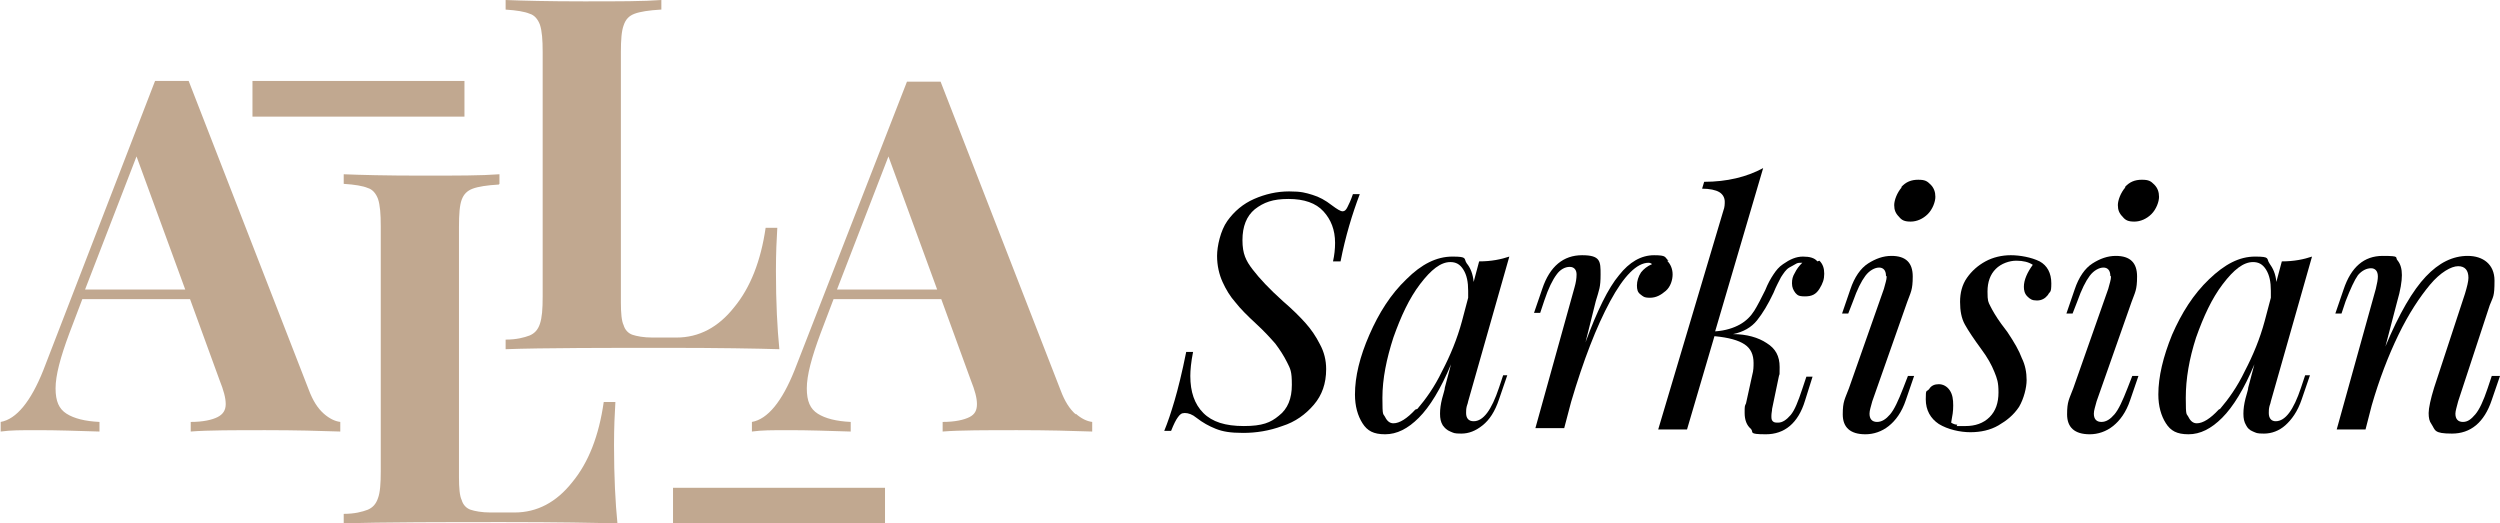<svg xmlns="http://www.w3.org/2000/svg" id="Layer_2" data-name="Layer 2" viewBox="0 0 364.4 76.3"><defs><style>      .cls-1 {        fill: #c1a890;      }      .cls-1, .cls-2 {        stroke-width: 0px;      }      .cls-2 {        fill: #000;      }    </style></defs><g id="Layer_1-2" data-name="Layer 1-2"><path class="cls-1" d="M47.2,60.3c.8.7,1.6,1.1,2.4,1.2v1.4c-2.9-.1-6.5-.2-10.9-.2s-8.5,0-10.9.2v-1.4c1.8,0,3.1-.3,3.9-.7.8-.4,1.2-1,1.2-1.9s-.3-2-.9-3.5l-4.3-11.8h-15.7l-1.9,5c-1.3,3.5-2,6.1-2,8s.5,3,1.6,3.7c1.1.7,2.7,1.1,4.8,1.2v1.4c-3.3-.1-6.2-.2-8.9-.2s-4,0-5.5.2v-1.4c2.3-.4,4.4-3,6.2-7.5L22.6,11.8c.5,0,1.4,0,2.5,0s2,0,2.4,0l17.5,45c.6,1.6,1.3,2.7,2.2,3.5h0ZM27,42.2l-7.1-19.4-7.5,19.4h14.6Z"></path><path class="cls-1" d="M72.7,26.9c-1.7.1-3,.3-3.8.6-.8.3-1.3.8-1.6,1.6-.3.8-.4,2.1-.4,4v36.5c0,1.5.1,2.7.4,3.3.2.7.7,1.2,1.3,1.4s1.6.4,2.9.4h3.5c3.3,0,6.1-1.5,8.4-4.4,2.4-2.9,3.9-6.8,4.6-11.7h1.7c-.1,1.6-.2,3.7-.2,6.3,0,4.6.2,8.4.5,11.4-3.3-.1-8.8-.2-16.5-.2s-18.3,0-23.4.2v-1.4c1.6,0,2.7-.3,3.5-.6.7-.3,1.2-.8,1.5-1.7.3-.8.4-2.1.4-3.9v-35.7c0-1.8-.1-3.1-.4-4-.3-.8-.8-1.4-1.5-1.6-.7-.3-1.9-.5-3.5-.6v-1.4c2.4.1,6.2.2,11.4.2s8.7,0,11.3-.2v1.4h0Z"></path><path class="cls-1" d="M96.3,1.4c-1.7.1-3,.3-3.8.6-.8.3-1.3.8-1.6,1.7-.3.8-.4,2.1-.4,3.9v36.5c0,1.5.1,2.7.4,3.3.2.7.7,1.2,1.3,1.4s1.6.4,2.9.4h3.5c3.3,0,6.1-1.5,8.4-4.4,2.4-2.9,3.9-6.8,4.6-11.6h1.7c-.1,1.6-.2,3.7-.2,6.3,0,4.6.2,8.4.5,11.4-3.3-.1-8.8-.2-16.5-.2s-18.3,0-23.4.2v-1.4c1.6,0,2.7-.3,3.5-.6.7-.3,1.2-.8,1.5-1.7s.4-2.1.4-4V7.6c0-1.8-.1-3.1-.4-4-.3-.8-.8-1.4-1.5-1.6-.7-.3-1.9-.5-3.5-.6V0c2.4.1,6.2.2,11.4.2s8.7,0,11.3-.2v1.4Z"></path><path class="cls-1" d="M156.8,60.3c.8.7,1.6,1.1,2.4,1.2v1.4c-2.9-.1-6.5-.2-10.9-.2s-8.5,0-10.9.2v-1.4c1.8,0,3.1-.3,3.9-.7.8-.4,1.1-1,1.1-1.9s-.3-2-.9-3.5l-4.3-11.8h-15.7l-1.9,5c-1.3,3.5-2,6.1-2,8s.5,3,1.6,3.7c1.1.7,2.7,1.1,4.8,1.2v1.4c-3.3-.1-6.2-.2-8.9-.2s-4,0-5.5.2v-1.4c2.3-.4,4.4-3,6.2-7.5l16.4-42.1c.5,0,1.4,0,2.5,0s2,0,2.4,0l17.5,45c.6,1.6,1.3,2.7,2.2,3.5h0ZM136.6,42.2l-7.1-19.4-7.5,19.4h14.6Z"></path><path class="cls-2" d="M195.3,38.1h-1c.2-.9.3-1.8.3-2.7,0-1.9-.6-3.4-1.7-4.6-1.1-1.2-2.8-1.8-5.1-1.8s-3.6.5-4.9,1.5c-1.2,1-1.8,2.5-1.8,4.5s.5,3,1.5,4.3c1,1.3,2.4,2.8,4.4,4.6,1.4,1.2,2.5,2.3,3.3,3.2.8.9,1.5,1.9,2.1,3.1.6,1.1.9,2.3.9,3.6,0,2.1-.6,3.8-1.8,5.2-1.2,1.4-2.7,2.5-4.6,3.1-1.9.7-3.8,1-5.7,1s-3-.2-4-.6c-1-.4-1.9-.9-2.8-1.6-.6-.5-1.2-.7-1.7-.7s-.7.2-1,.6c-.3.4-.6,1-1,2h-1c.5-1.2,1-2.7,1.5-4.4.5-1.7,1.1-4.1,1.7-7.1h1c-.3,1.5-.4,2.7-.4,3.5,0,2.3.6,4.1,1.9,5.4,1.3,1.3,3.2,1.9,5.9,1.9s3.9-.5,5.1-1.5c1.3-1,1.9-2.5,1.9-4.5s-.2-2.3-.7-3.3-1.1-1.9-1.7-2.7c-.7-.8-1.6-1.8-2.8-2.9-1.3-1.2-2.3-2.2-3-3.1-.8-.9-1.4-1.9-1.9-3s-.8-2.4-.8-3.8.5-3.7,1.5-5.1c1-1.4,2.3-2.5,3.9-3.2,1.6-.7,3.3-1.1,5.1-1.1s2.4.2,3.4.5c1,.3,1.9.8,2.8,1.5.8.6,1.3.9,1.6.9s.5-.2.7-.6.5-1,.8-1.9h1c-1.1,2.9-2.1,6.2-2.8,9.8h0Z"></path><path class="cls-2" d="M218.8,54.7h.9l-1.2,3.5c-.6,1.8-1.4,3-2.4,3.8s-2,1.2-3.1,1.2-1.1-.1-1.6-.3-.8-.5-1.1-.9c-.3-.5-.4-1-.4-1.7s.1-1.4.3-2.2.4-1.3.4-1.6l.9-3.4c-1.5,3.6-3.1,6.2-4.7,7.8-1.6,1.6-3.2,2.4-4.9,2.4s-2.6-.5-3.3-1.6-1.1-2.5-1.1-4.2c0-2.6.7-5.5,2.1-8.7,1.4-3.2,3.1-5.9,5.4-8.1,2.2-2.2,4.4-3.3,6.7-3.3s1.6.3,2.1,1c.5.6.9,1.5,1,2.7l.8-3c1.8,0,3.2-.3,4.4-.7l-6,21.1c0,.1-.1.4-.2.7-.1.4-.1.7-.1,1,0,.8.4,1.2,1.1,1.2,1.4,0,2.6-1.6,3.7-4.9l.6-1.8h0ZM206.6,59.6c1.2-1.4,2.5-3.2,3.6-5.5,1.2-2.3,2.2-4.7,2.9-7.3l.9-3.4c0-.2,0-.6,0-1,0-1.3-.2-2.3-.7-3.1s-1.1-1.1-1.9-1.1c-1.4,0-2.8,1.1-4.4,3.2s-2.8,4.7-3.9,7.8c-1,3.1-1.6,6-1.6,8.8s.1,2.2.4,2.8.7.9,1.2.9c.9,0,2-.7,3.2-2h0Z"></path><path class="cls-2" d="M243,38c.5.5.8,1.2.8,2s-.3,1.8-1,2.4-1.4,1-2.3,1-1-.2-1.4-.5-.5-.7-.5-1.3.2-1.3.6-1.9c.4-.5.9-.9,1.6-1.2-.1-.1-.3-.2-.5-.2-1.7,0-3.6,1.9-5.6,5.6s-3.9,8.6-5.7,14.7l-1,3.8h-4.2l5.7-20.5c.2-.7.3-1.3.3-1.9s-.3-1.1-1-1.1-1.4.4-1.9,1.1c-.6.8-1.2,2-1.8,3.8l-.6,1.8h-.9l1.2-3.5c1.1-3.3,3.1-4.9,5.8-4.9s2.7.9,2.7,2.8-.2,2.2-.7,3.9l-1.5,6c1.7-4.6,3.3-7.9,4.9-9.8,1.5-1.9,3.2-2.9,5.1-2.9s1.5.3,2.1.8h0Z"></path><path class="cls-2" d="M265.2,38c.5.5.7,1.1.7,1.9s-.2,1.4-.7,2.2c-.5.8-1.1,1.1-2.1,1.1s-1.1-.2-1.4-.5c-.3-.4-.5-.8-.5-1.4s.1-1,.4-1.5c.3-.6.6-1,1.1-1.5h-.1c-.4,0-.6,0-.9.2-.2.1-.5.3-.9.5-.5.3-.8.8-1.2,1.4-.3.6-.7,1.3-1.1,2.3-.8,1.7-1.6,3-2.4,4-.8,1-2,1.7-3.5,2,2,0,3.7.5,4.9,1.3,1.3.8,1.9,1.9,1.9,3.5s0,.8-.1,1.3l-1,4.8c0,.3-.1.6-.1,1s0,.6.2.8c.2.2.4.2.8.2.6,0,1.2-.4,1.8-1.1s1.1-2,1.7-3.8l.6-1.8h.9l-1.1,3.5c-1,3.3-3,4.9-5.7,4.9s-1.7-.3-2.2-.8c-.6-.5-.9-1.3-.9-2.3s0-1,.2-1.4l.9-4.1c.2-.7.2-1.3.2-1.8,0-1.2-.4-2.1-1.3-2.7-.9-.6-2.3-1-4.4-1.2l-4,13.6h-4.2l9.5-31.9c.2-.5.2-1,.2-1.3,0-.6-.3-1.1-.8-1.4-.5-.3-1.4-.5-2.5-.5l.3-1c3.3,0,6.2-.7,8.6-2l-7,23.8c1.5-.1,2.7-.5,3.6-1s1.6-1.2,2.1-2c.5-.8,1-1.8,1.6-3,.4-1,.8-1.7,1.2-2.3.4-.6.8-1.1,1.4-1.5,1-.7,1.9-1.1,2.9-1.1s1.7.2,2.1.7h0Z"></path><path class="cls-2" d="M274.9,40.2c0-.8-.4-1.2-1-1.2s-1.4.4-2,1.2c-.6.8-1.2,2-1.8,3.7l-.7,1.8h-.9l1.2-3.5c.6-1.8,1.5-3.1,2.6-3.8s2.2-1.1,3.4-1.1c2.1,0,3.1,1,3.1,3s-.3,2.3-.8,3.7l-5.1,14.5c-.2.8-.4,1.3-.4,1.8,0,.8.4,1.2,1.1,1.2s1.3-.4,1.9-1.1c.6-.7,1.2-2,1.9-3.8l.7-1.8h.9l-1.2,3.5c-.6,1.8-1.5,3-2.5,3.8-1,.8-2.2,1.2-3.4,1.2-2.2,0-3.3-1-3.3-2.9s.3-2.2.9-3.8l5.1-14.5c.2-.8.4-1.3.4-1.8h0ZM277.1,27.3c.7-.8,1.5-1.1,2.5-1.1s1.3.2,1.8.7c.5.5.7,1.1.7,1.8s-.4,1.8-1.1,2.5c-.7.7-1.6,1.1-2.5,1.1s-1.3-.2-1.7-.7c-.5-.5-.7-1-.7-1.7s.4-1.8,1.1-2.6h0Z"></path><path class="cls-2" d="M285.2,62.1c.3,0,.7,0,1.3,0,1.4,0,2.6-.4,3.5-1.3.9-.9,1.3-2.1,1.3-3.6s-.2-2-.6-3c-.4-1-1-2.1-1.9-3.3-1.1-1.5-1.9-2.7-2.4-3.6-.5-.9-.7-2-.7-3.3s.3-2.5,1-3.5,1.6-1.8,2.7-2.4,2.4-.9,3.7-.9,3,.3,4.2.9c1.1.6,1.7,1.7,1.7,3.2s-.2,1.1-.5,1.7c-.4.5-.9.8-1.6.8s-1-.2-1.4-.6c-.4-.4-.5-.9-.5-1.4,0-1,.5-2.1,1.3-3.2-.6-.4-1.4-.6-2.4-.6s-2.2.4-3,1.2-1.2,1.9-1.2,3.3.1,1.5.4,2.1c.3.6.8,1.5,1.6,2.6l.9,1.2c1,1.5,1.7,2.7,2.1,3.8.5,1,.7,2.1.7,3.2s-.4,2.7-1.1,3.9c-.8,1.2-1.8,2-3,2.7s-2.6,1-4.1,1-3.3-.4-4.6-1.2c-1.2-.8-1.9-2-1.9-3.6s.1-1,.5-1.5c.3-.5.8-.7,1.4-.7s1.2.3,1.6.9c.4.6.5,1.3.5,2.2s-.1,1.4-.3,2.5c.3.2.6.3.9.3h0Z"></path><path class="cls-2" d="M307.6,40.2c0-.8-.4-1.2-1-1.2s-1.4.4-2,1.2c-.6.8-1.2,2-1.8,3.7l-.7,1.8h-.9l1.2-3.5c.6-1.8,1.5-3.1,2.6-3.8s2.2-1.1,3.4-1.1c2.1,0,3.1,1,3.1,3s-.3,2.3-.8,3.7l-5.1,14.5c-.2.8-.4,1.3-.4,1.8,0,.8.4,1.2,1.1,1.2s1.3-.4,1.9-1.1c.6-.7,1.2-2,1.9-3.8l.7-1.8h.9l-1.2,3.5c-.6,1.8-1.5,3-2.5,3.8-1,.8-2.2,1.2-3.4,1.2-2.2,0-3.3-1-3.3-2.9s.3-2.2.9-3.8l5.1-14.5c.2-.8.4-1.3.4-1.8h0ZM309.7,27.3c.7-.8,1.5-1.1,2.5-1.1s1.3.2,1.8.7c.5.5.7,1.1.7,1.8s-.4,1.8-1.1,2.5c-.7.7-1.6,1.1-2.5,1.1s-1.3-.2-1.7-.7c-.5-.5-.7-1-.7-1.7s.4-1.8,1.1-2.6h0Z"></path><path class="cls-2" d="M335.8,54.7h.9l-1.2,3.5c-.6,1.8-1.5,3-2.4,3.8s-2,1.2-3.1,1.2-1.1-.1-1.6-.3c-.5-.2-.8-.5-1-.9-.3-.5-.4-1-.4-1.7s.1-1.4.3-2.2.4-1.3.4-1.6l.9-3.4c-1.5,3.6-3.1,6.2-4.7,7.8-1.6,1.6-3.2,2.4-4.9,2.4s-2.6-.5-3.3-1.6-1.1-2.5-1.1-4.2c0-2.6.7-5.5,2-8.7,1.4-3.2,3.1-5.9,5.4-8.1s4.4-3.3,6.7-3.3,1.6.3,2.1,1,.9,1.5,1,2.7l.8-3c1.8,0,3.2-.3,4.4-.7l-6,21.1c0,.1-.1.4-.2.7-.1.4-.1.7-.1,1,0,.8.4,1.2,1,1.2,1.4,0,2.6-1.6,3.7-4.9l.6-1.8h0ZM323.6,59.6c1.2-1.4,2.5-3.2,3.6-5.5,1.2-2.3,2.2-4.7,2.9-7.3l.9-3.4c0-.2,0-.6,0-1,0-1.3-.2-2.3-.7-3.1s-1.1-1.1-1.9-1.1c-1.4,0-2.8,1.1-4.4,3.2s-2.8,4.7-3.9,7.8c-1,3.1-1.5,6-1.5,8.8s.1,2.2.4,2.8c.3.6.7.9,1.2.9.9,0,2-.7,3.2-2h0Z"></path><path class="cls-2" d="M364.4,54.8l-1.2,3.5c-1.1,3.3-3.1,4.9-5.8,4.9s-2.4-.5-3-1.4c-.3-.4-.4-.9-.4-1.6s.3-2.1.8-3.7l4.5-13.7c.3-1,.5-1.8.5-2.3,0-1.1-.5-1.7-1.5-1.7s-2.6.9-4.1,2.7c-1.5,1.8-3.1,4.2-4.6,7.3-1.5,3.1-2.8,6.5-3.9,10.3l-.9,3.5h-4.2l5.7-20.5c.2-.8.3-1.4.3-1.8,0-.8-.4-1.2-1-1.2s-1.3.3-1.9,1c-.5.7-1.1,2-1.8,3.8l-.6,1.8h-.9l1.2-3.5c1.1-3.3,3-4.9,5.7-4.9s1.7.2,2.2.7c.4.5.6,1.2.6,2.1s-.2,2.2-.7,3.9l-1.7,6.5c2-4.8,4-8.2,5.9-10.2,1.9-2,3.9-3,6.1-3s3.9,1.2,3.9,3.6-.2,2.3-.7,3.6l-4.6,14c-.2.8-.4,1.4-.4,1.8,0,.8.4,1.2,1.1,1.2s1.2-.4,1.8-1.1c.6-.7,1.2-2,1.8-3.8l.6-1.8h.9Z"></path><rect class="cls-1" x="36.8" y="11.8" width="30.9" height="5.2"></rect><rect class="cls-1" x="98.1" y="71.1" width="30.9" height="5.2"></rect></g></svg>